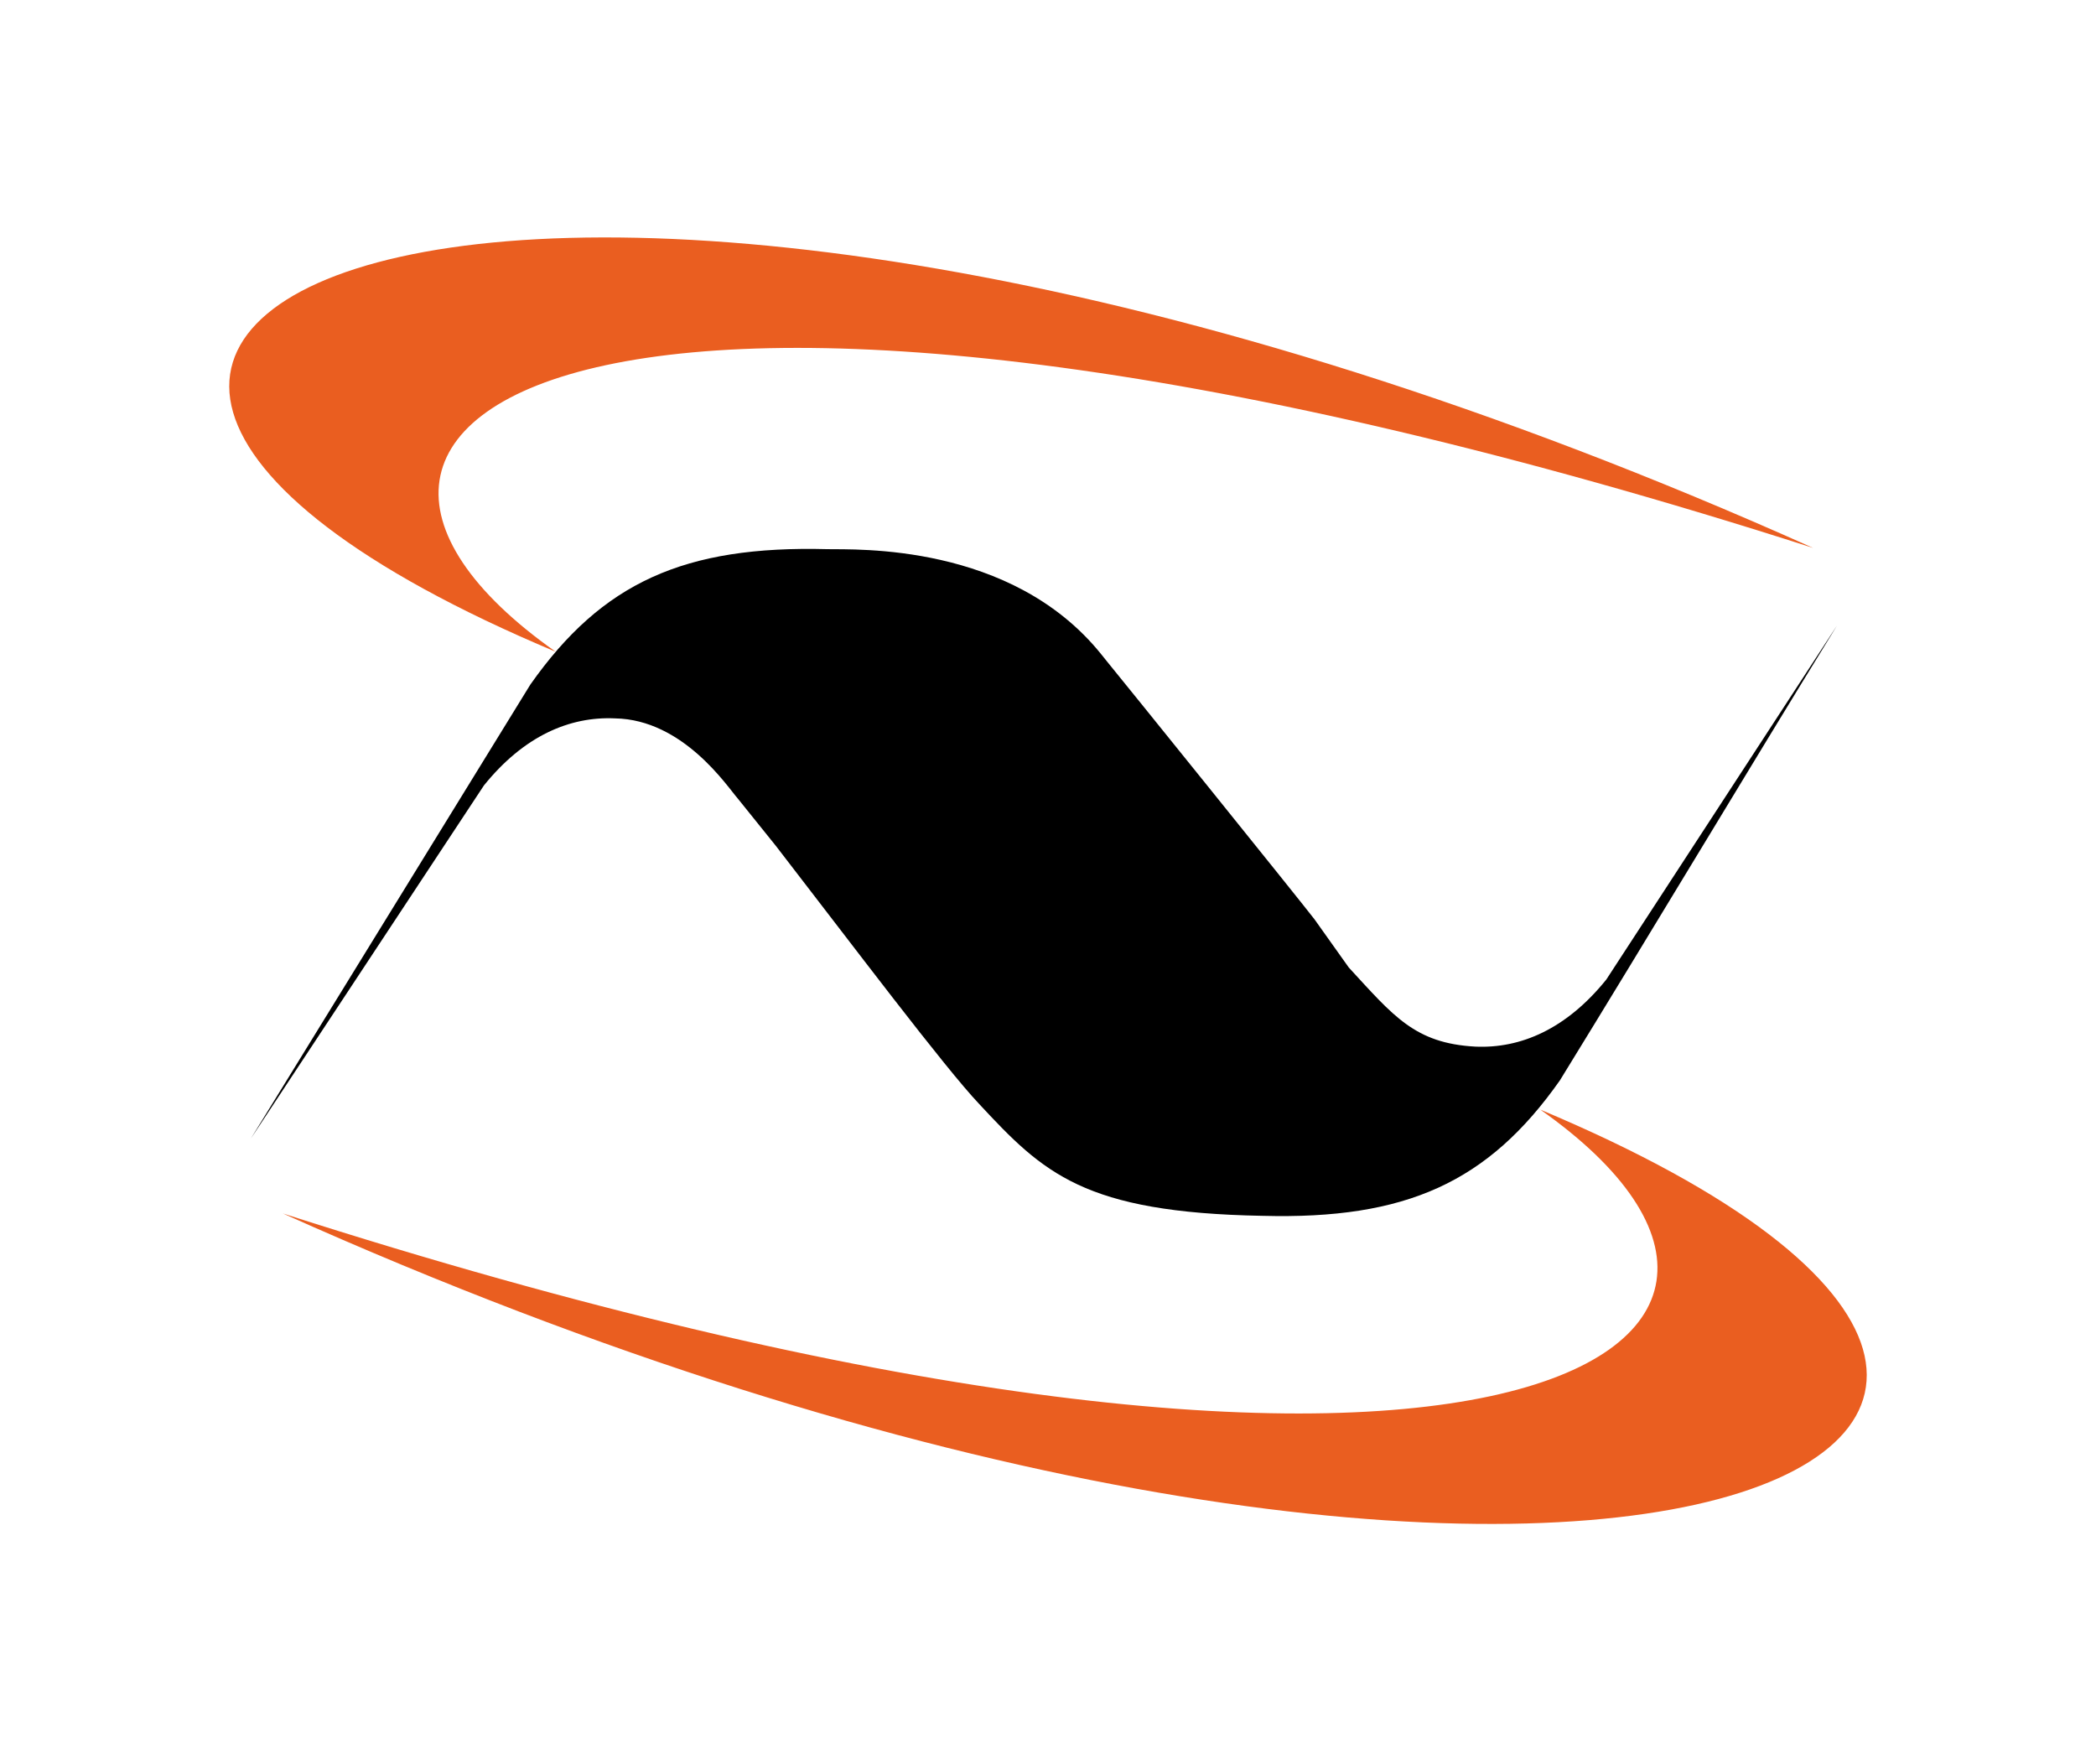 <svg width="512" height="431" viewBox="0 0 512 431" fill="none" xmlns="http://www.w3.org/2000/svg">
<path fill-rule="evenodd" clip-rule="evenodd" d="M448.714 152.839C425.968 189.789 403.79 226.959 381.044 263.909C363.512 288.826 343.448 297.924 308.402 296.995C264.735 296.209 254.844 286.523 239.218 269.706C230.823 260.866 208.158 230.74 189.516 206.614L180.177 195.007C177.694 192.205 166.918 175.76 150.224 175.482C139.108 174.975 127.946 179.792 118.209 191.866L61.304 278.084C84.051 241.133 106.798 204.183 129.544 167.234C147.076 142.316 167.14 133.218 202.186 134.148C208.859 134.289 246.974 132.529 268.944 159.748L270.546 161.739C273.933 165.853 316.847 219.059 321.073 224.529L329.477 236.341C340.399 248.185 345.575 254.849 360.364 255.661C371.48 256.168 382.642 251.351 392.379 239.277L448.714 152.839Z" fill="black"/>
<path fill-rule="evenodd" clip-rule="evenodd" d="M442.901 133.844C149.017 39.497 52.686 100.702 135.746 159.213C-59.7 77.161 127.61 -7.584 442.901 133.844Z" fill="#EA5E20"/>
<path fill-rule="evenodd" clip-rule="evenodd" d="M69.1 296.417C362.983 390.765 459.313 329.56 376.255 271.049C571.7 353.1 384.389 437.845 69.1 296.417Z" fill="#EA5E20"/>
</svg>
